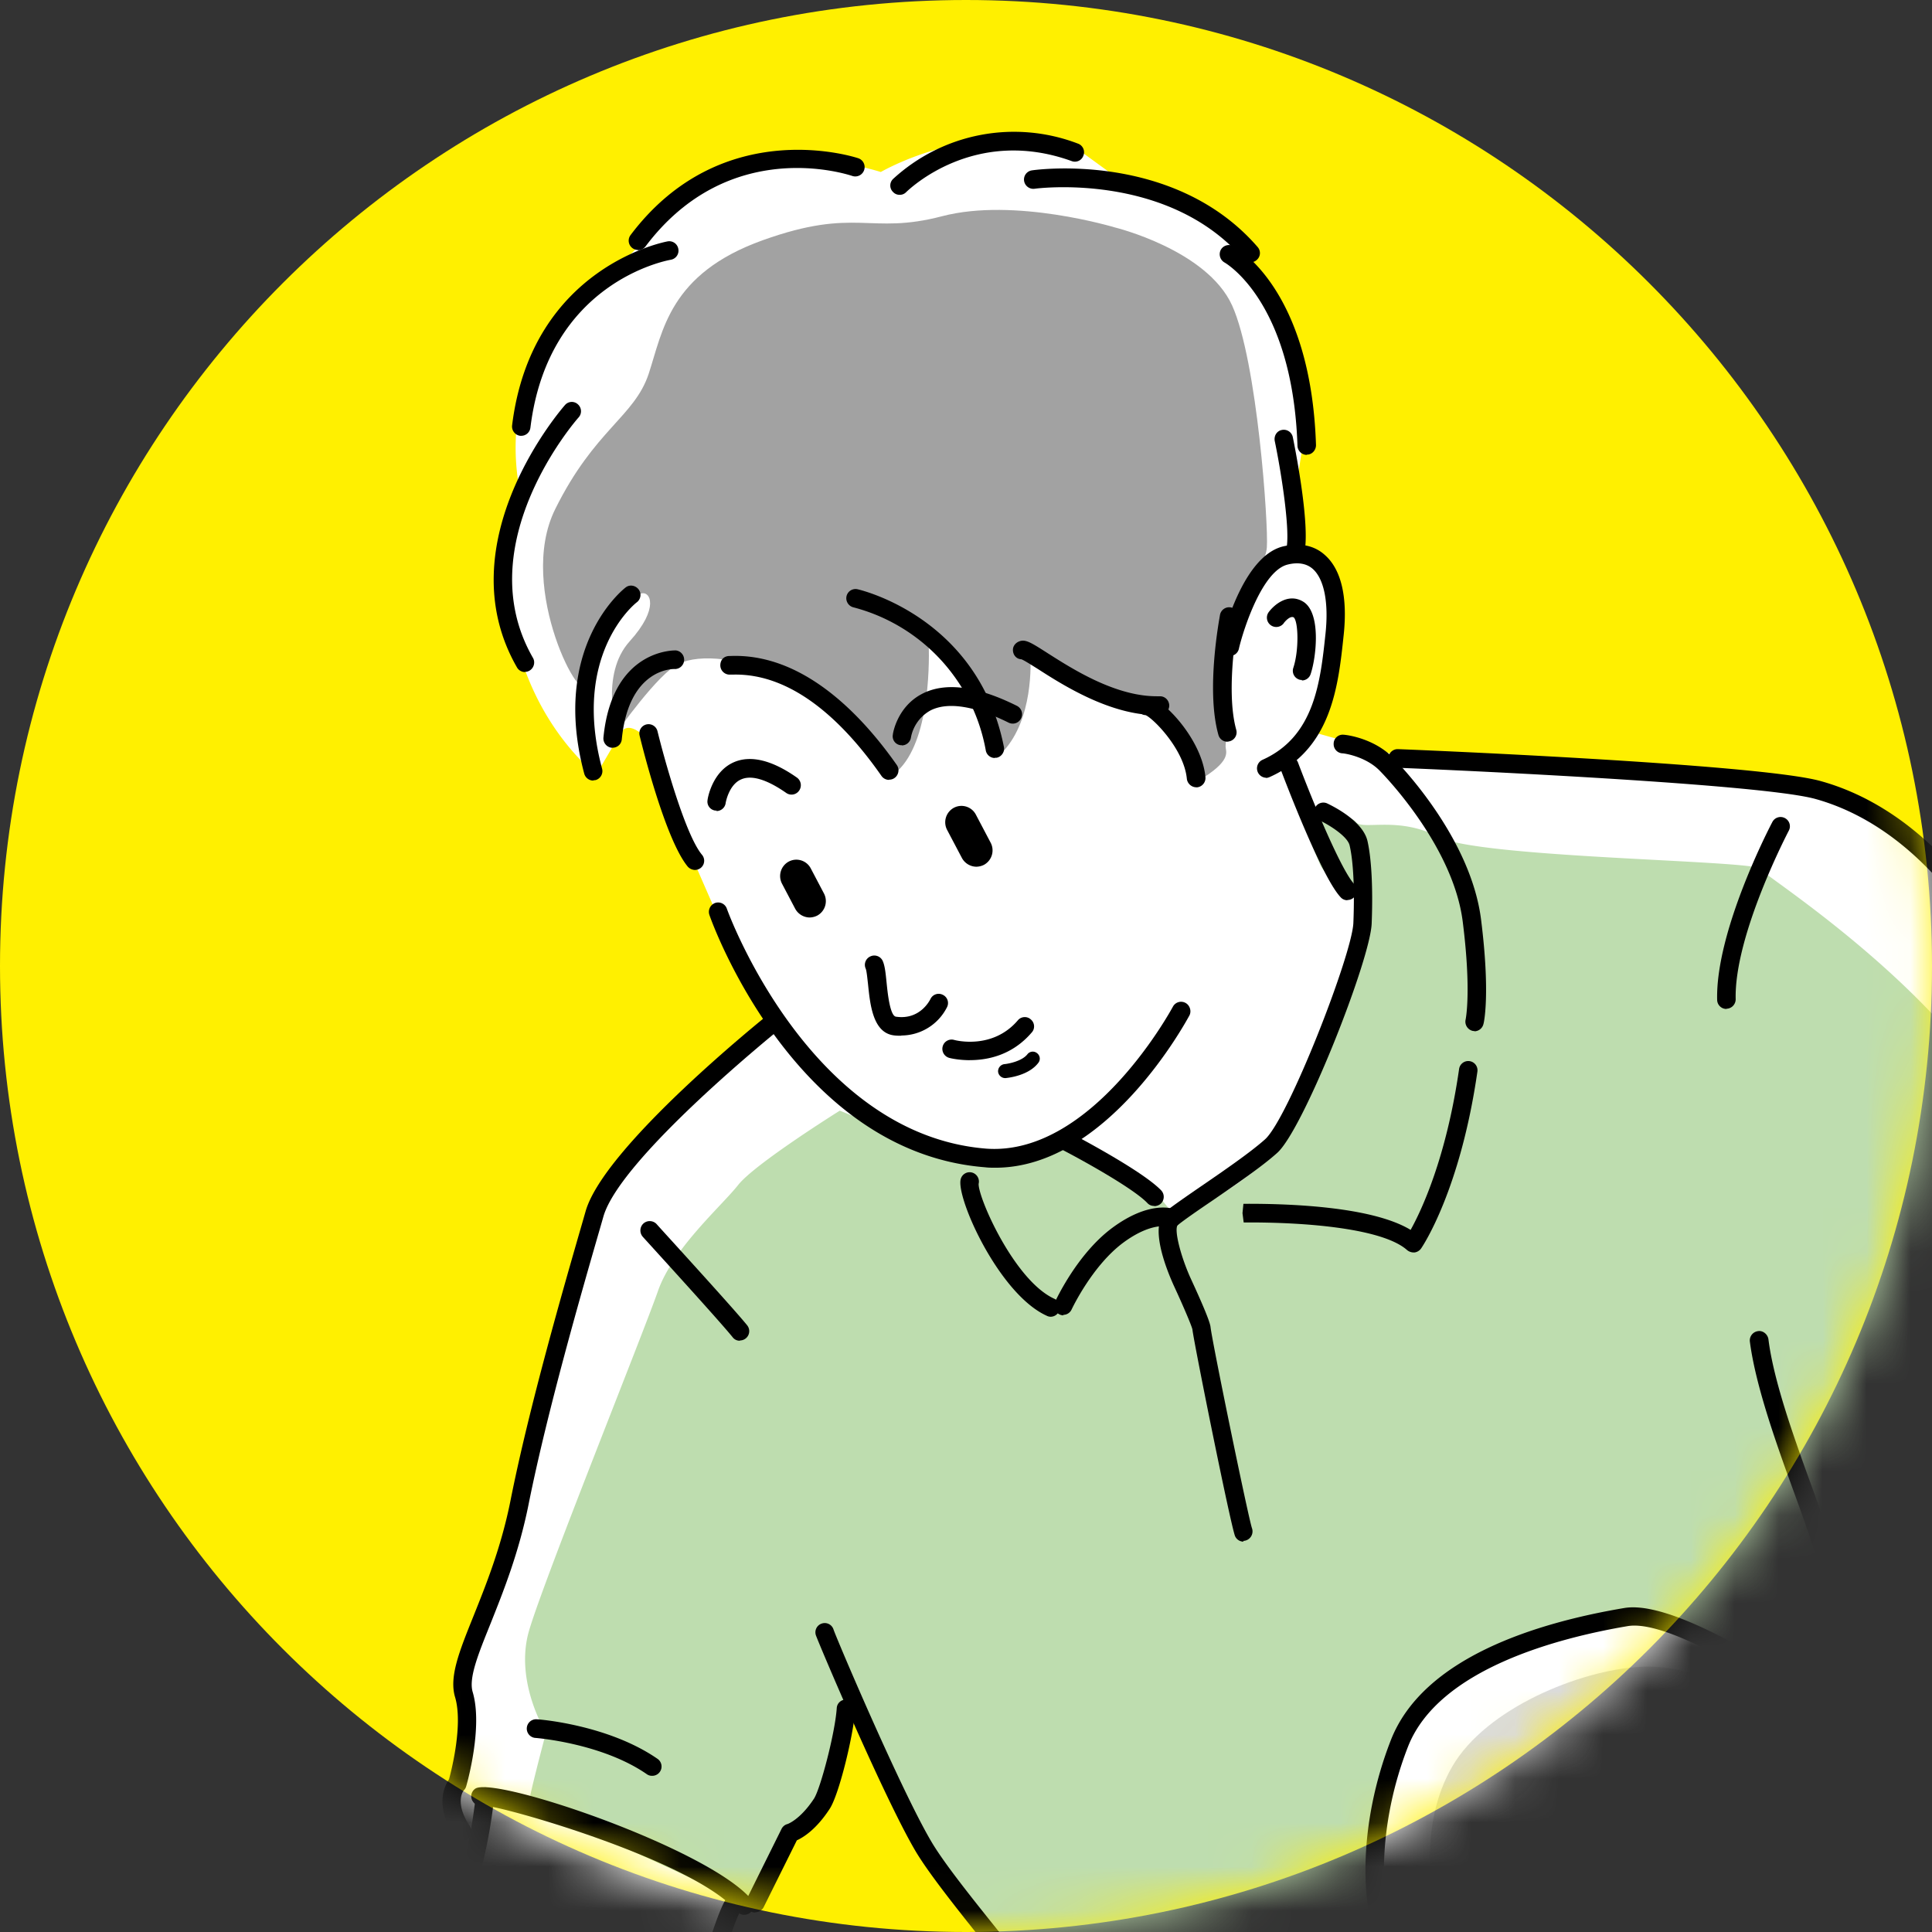 <svg xmlns="http://www.w3.org/2000/svg" width="44" height="44" fill="none"><rect width="100%" height="100%" fill="#333333" stroke="none"/><path fill="#FFF000" d="M44 22c0 12.15-9.85 22-22 22S0 34.15 0 22 9.85 0 22 0s22 9.85 22 22"/><mask id="a" width="44" height="44" x="0" y="0" maskUnits="userSpaceOnUse" style="mask-type:alpha"><path fill="#D9D9D9" d="M44 22c0 12.15-9.85 22-22 22S0 34.15 0 22 9.85 0 22 0s22 9.85 22 22"/></mask><g clip-path="url(#b)" mask="url(#a)"><path fill="#fff" d="M50.81 42.119c-.217-.796-.745-4.28-.745-4.28l.48-.699s-.12-.7-.12-1.182c0-.483.026-1.114 0-1.814-.027-.7-1.083-3.695-1.685-5.895s-2.599-5.706-3.829-7.662-3.443-2.609-4.404-2.805c-.961-.19-8.185-.482-8.26-.482-.073 0-1.23-.313-1.23-.313l-1.109-.313s.095-.095.338-.652.243-1.57.143-2.561c-.095-.992-.94-.965-.94-.965l.074-1.474s.121-.652.19-1.235c.074-.578-.988-3.314-1.035-3.383-.048-.074-.29-.53-.412-.748s-.48-.7-.48-.7l-2.361-.917-.793-.578s-.264-.143-1.732-.244c-1.468-.095-2.84.7-2.84.7s-1.611-.509-2.89-.291c-1.277.217-2.381 1.691-2.381 1.691s-.312.414-.819.822c-.507.413-1.373 1.161-1.927 2.465-.555 1.305-.17 2.73-.17 2.73-.216.388-.601 1.501-.073 3.431.528 1.936 1.78 2.874 1.78 2.874s.385-.652.554-.944.507.048.507.048l1.035 2.587.676 1.549 1.252 2.438-1.062.87s-2.144 1.957-2.767 2.948c-.628.991-1.394 5.074-1.854 6.744-.459 1.67-.913 2.948-1.251 3.749-.338.8 0 1.67 0 1.935s-.19.795-.312 1.304c-.121.51.48.992.48.992s-.506 1.935-.527 2.03c-.021.096-.94 1.162-1.637 2.275-.697 1.114-2.192 7.084-2.24 7.275-.047.19-.168.943-.506.965-.338.026-.94.243-1.062.578-.121.334-.46 3.674-.866 4.809-.412 1.134-1.59 6.214-1.637 6.404-.047.191-.385 1.284-.407 1.453-.026.17-.792 1.379-1.61 1.692s-3.396 1.474-3.396 1.474-3.586.312-3.707.53c-.121.217.628.822.628.822s-.65.678-.65.821c0 .144-.575.244-.723.388-.142.143-.095.36-.026.869.074.509 1.061.122 1.061.122l10.615-.048.697-.291s2.044-.849 2.672-1.21c.629-.36 1.13-.821 1.326-1.208.195-.387-.48-1.087-.48-1.087l-1.036-.19s.243-.605.528-1.523c.29-.917.143-1.5.264-2.295.122-.796.386-1.135.697-1.718.312-.578 3.464-6.214 3.633-6.5.17-.292.17-.53-.12-.87s-.94-1.114-.94-1.114 2.481-4.517 3.3-6.044c.818-1.522 1.035-3.192 1.251-4.64.217-1.452.676-2.078.676-2.078s.433-.047.576-.244c.142-.19.554-.991.554-.991l.338-.679s.433-.19.771-1.134.528-1.692.528-1.692 1.157 2.44 1.59 3.07c.433.631 1.996 2.635 1.996 2.635s.143.917.143 1.426c0 .51-.386 1.284-.866 2.031-.481.748-.46 1.183-.412 1.766.047.578 1.23 4.618 1.23 4.618s-.311 1.235-.311 1.304c0 .07-2.213 6.48-2.578 8.049-.359 1.57-.216 5.243.243 6.792.46 1.548 1.347 1.57 2.044 2.295.697.727 2.334 1.305 3.538 1.21 1.204-.096 4.235-2.127 4.526-2.392s.507-.122.507-.122.554 1.835.94 2.683 1.901.7 2.672.36c.718-.317 2.588-1.346 2.757-1.484-.053.08.169.726.348.95.19.243 2.915.678 4.31.434 1.393-.244 2.862-.51 3.754-1.013.893-.509.676-.482.845-1.135.169-.652-.19-1.208-.412-2.39-.216-1.183-.121-.992-.142-1.597-.027-.604-.507-.265-.602-.482-.096-.218-.264-1.596-.339-1.766-.073-.17.434-.074.603-.312.169-.244-.027-.944-.265-2.052-.242-1.114-.073-2.731-.047-3.457.026-.727.026-2.052.026-2.153s2.36-1.813 2.43-1.909c.068-.095.48-.461.723-.965.243-.509.095-.747.095-.747s.36-.462.46-.679c.095-.217.311-.965.311-.965l.893-.726s.406-.965.311-1.549c-.095-.577-.528-2.221-.528-2.221s.94-1.957 1.11-3.044c.168-1.087-.265-2.343-.482-3.144zM39.018 68.634s-.465.112-.555.022-1.199-1.962-1.178-2.116.845-.716.845-.716-.02.716.264 1.204c.29.488.756.535.756.535a53 53 0 0 0-.132 1.071"/><path fill="#A2A2A2" d="M28.852 12.464c.037-.509-.217-4.241-.792-5.509-.576-1.267-2.672-1.776-2.672-1.776s-2.276-.69-3.935-.254c-1.663.434-1.948-.218-4.082.546-2.128.763-2.276 2.068-2.598 3.043-.327.981-1.23 1.267-2.128 3.08-.903 1.814.686 4.677.686 3.919s1.046-1.92 1.263-1.994.433.329-.254 1.087c-.686.758-.29 2.068-.29 2.068s.94-1.341 1.41-1.559 1.41-.18 2.635.435c1.23.615 2.276 2.068 2.276 2.068.781-.615.797-2.38.781-2.953.555.63 1.104 1.463 1.421 1.972.19.477.216.546.216.546q.039-.04.07-.074v-.01c.66-.727.628-1.963.601-2.275.232.137 1.067.646 1.347.832.327.217 1.373.36 1.769.726.396.361.866 1.305.866 1.305.613-.398.47-.578.47-.69 0-.11.143-2.608.18-2.937s.723-1.087.76-1.596"/><path fill="#BEDDAF" d="M12.048 41.058c0-.143.386-1.596.386-1.596s-.724-1.16-.386-2.322c.338-1.161 2.598-6.765 2.936-7.736.338-.97 1.447-1.935 1.827-2.417.38-.483 2.314-1.692 2.314-1.692s1.59.631 1.927.822c.338.19 1.009.292 1.928.143a42 42 0 0 0 1.394-.244s1.88.918 1.927 1.066.528.679.528.679 1.828-.918 2.313-1.692c.48-.774 1.3-2.608 1.59-3.77.29-1.16.385-2.078.338-1.935-.048.143-.866-.339-1.009-.678-.142-.34-.528-1.21-.338-1.21s1.009.049 1.157.245.96-.143 1.88.339c.919.483 7.177.53 7.32.726.142.197 5.296 3.43 6.21 6.962s1.827 5.848 2.07 6.962-.096 1.596-.096 1.596l.338 1.452s-1.109.096-2.165.244c-1.056.149-2.313.244-2.408.387s-.575.53-.385.679c.19.148.48 2.71.48 2.71s-4.235-2.853-5.344-3.58-2.699-.339-3.66.048c-.96.387-2.645 1.013-3.131 2.322s-.914 3.192-.48 4.449c.432 1.256 1.731 5.318 1.731 5.318s-2.503 1.256-3.416 1.596c-.914.34-2.504.244-2.504.244l-1.156.678c-.914.536-2.984 2.514-2.984 2.514s-1.299-4.205-1.251-5.075c.047-.87.913-1.887 1.008-2.56.095-.674.19-1.983.19-1.983s-1.394-1.74-1.732-2.37-2.117-3.77-2.117-3.77-.143 1.983-.629 2.513-.818.726-.866.965c-.047.238-.818 1.256-.818 1.256l-4.911-2.274z"/><path fill="#DBDBDB" d="M27.14 51.159s-.78.35-1.684.859-.48 2.815-.792 3.494c-.311.678-2.36 6.887-2.646 7.974-.285 1.087-.216 3.6-.142 5.562s.132 1.633.676 2.465c.544.833 1.431 2.514 2.482 2.625 1.05.111 2.239-.435 2.889-.98.649-.547 2.999-1.851 2.999-1.851l-.085-4.242-.142-.557s-1.252-.578-1.3-.726c-.047-.148.508-1.379.508-1.379s-.29-1.246-.322-1.214-.275 1.289-.349 1.432-.876.053-.876.053l-.059-1.092s-1.109.217-1.468-.027-.433-.482-.047-.822c.385-.34 1.663-1.16 1.663-1.16s-.026-1.014-.095-1.04c-.068-.027-1.468.122-1.732 0s-.232-1.071-.232-1.071l1.33-.583s.106-.303.682-.546c.575-.244 2.381-.944 2.983-.965s2.53 1.134 2.53 1.134.46-.313 1.009-.556 1.684-.361 1.684-.361 2.625-3.505 3.517-4.761c.893-1.257 2.36-3.797 2.577-3.94s.629-.265.629-.265.406-1.04.628-1.644 1.009-3.07 1.009-3.07-.528-1.908-.528-2.221-.29-.795-.29-.795-2.842-1.257-3.613-1.718-1.806-1.283-3.179-1.21c-1.373.075-3.517.945-4.283 2.276-.765 1.33-.507 2.947-.243 4.3s.771 4.787.771 4.787-1.394.462-1.78.631c-.385.17-3.247 1.283-3.585 1.331s-1.061-.122-1.061-.122z"/><path fill="#fff" d="M32.865 44.775c.159.08 1.39 2.948 2.023 6.495s.676 4.305.676 4.305-2.345-7.295-2.662-8.292a478 478 0 0 1-1.15-3.749l1.108 1.236z"/><path fill="#000" d="M30.684 20.502a.2.2 0 0 1-.153-.069c-.438-.466-1.272-2.667-1.367-2.916a.216.216 0 0 1 .12-.276.215.215 0 0 1 .276.122c.359.95.992 2.466 1.283 2.773a.217.217 0 0 1-.01.303.21.21 0 0 1-.143.058zM10.533 41.923a.2.2 0 0 1-.175-.096c-.47-.705-.232-1.156-.132-1.304.058-.212.322-1.257.138-1.872-.138-.461.095-1.039.417-1.84.28-.7.633-1.57.845-2.635.422-2.126 1.209-4.851 1.632-6.315l.079-.275c.422-1.474 4.034-4.38 4.188-4.502a.21.21 0 0 1 .295.032.21.21 0 0 1-.032.297c-.037.032-3.654 2.943-4.045 4.29l-.079.275c-.422 1.458-1.204 4.173-1.626 6.283-.222 1.108-.581 1.999-.866 2.715-.28.694-.502 1.24-.407 1.559.238.8-.132 2.094-.148 2.147a.2.2 0 0 1-.053.09c-.005.005-.227.27.138.822a.213.213 0 0 1-.059.291.25.25 0 0 1-.116.038z"/><path fill="#000" d="M16.949 43.609a.2.2 0 0 1-.159-.075c-.982-1.155-5.317-2.401-5.793-2.417a.21.21 0 0 1-.222-.08.21.21 0 0 1 .043-.297c.406-.313 5.307 1.352 6.295 2.519a.215.215 0 0 1-.022.297.23.23 0 0 1-.137.053z"/><path fill="#000" d="M17.197 43.556a.2.2 0 0 1-.095-.022.213.213 0 0 1-.095-.286l.792-1.596a.21.21 0 0 1 .137-.111s.285-.096.602-.578c.148-.228.48-1.495.518-2.057.005-.117.1-.202.222-.202a.213.213 0 0 1 .2.223c-.037.572-.364 1.93-.58 2.264-.302.466-.597.652-.75.721l-.756 1.522a.21.21 0 0 1-.19.116zM6.223 54.409s-.037 0-.052-.005a.22.22 0 0 1-.154-.26l1.336-5.085c.555-2.078 1.416-3.33 2.108-4.332.39-.567.728-1.055.881-1.532.328-1.018.423-1.75.47-2.1q.025-.189.043-.243a.21.21 0 0 1 .269-.133c.11.037.169.154.132.265a3 3 0 0 0-.026.164 12 12 0 0 1-.486 2.174c-.175.541-.528 1.05-.935 1.644-.676.975-1.51 2.195-2.049 4.2L6.424 54.25a.214.214 0 0 1-.206.159z"/><path fill="#000" d="M11.272 56.625a.2.2 0 0 1-.106-.032.215.215 0 0 1-.074-.291c.027-.043 2.44-4.189 3.47-6.3.723-1.473.908-2.57 1.093-3.631.106-.62.206-1.209.407-1.861.417-1.357.544-1.432.718-1.447.042 0 .142 0 .216.105a.21.21 0 0 1 .048.218.22.22 0 0 1-.19.148c-.064.128-.185.42-.391 1.098-.19.626-.29 1.198-.396 1.808-.185 1.092-.38 2.216-1.13 3.749-1.04 2.12-3.464 6.282-3.485 6.325a.2.2 0 0 1-.18.106zM32.19 28.524a.24.24 0 0 1-.143-.053c-.544-.488-2.276-.641-3.723-.63l-.027-.213.021-.212c.877-.005 2.89.037 3.808.594.243-.435.813-1.638 1.104-3.664a.21.21 0 1 1 .417.058c-.39 2.705-1.246 3.977-1.283 4.03a.22.22 0 0 1-.148.09z"/><path fill="#000" d="M28.319 35.11a.21.21 0 0 1-.19-.123c-.096-.217-.946-4.443-.972-4.708-.016-.085-.233-.588-.423-.997-.185-.408-.57-1.384-.174-1.702.169-.132.46-.334.792-.562.502-.344 1.12-.768 1.458-1.07.528-.473 1.98-4.2 2.012-4.926.031-.764 0-1.405-.085-1.766-.042-.196-.428-.45-.686-.573-.106-.047-.153-.174-.106-.28.048-.106.174-.154.28-.106.132.063.813.397.919.858.09.398.127 1.066.095 1.877-.032.833-1.553 4.687-2.15 5.223-.353.318-.966.737-1.5 1.103-.327.222-.612.419-.77.546-.08.106.063.684.29 1.193.164.355.444.97.46 1.124.037.34.866 4.369.945 4.586a.217.217 0 0 1-.2.286z"/><path fill="#000" d="M24.22 29.956a.2.2 0 0 1-.09-.021c-.105-.048-.152-.175-.105-.281.021-.043.507-1.103 1.315-1.697.845-.62 1.368-.435 1.42-.414.112.043.16.165.117.276a.21.21 0 0 1-.275.117s-.37-.112-1.014.36c-.718.53-1.177 1.517-1.183 1.527a.21.21 0 0 1-.19.122z"/><path fill="#000" d="M23.925 29.988a.2.2 0 0 1-.085-.022c-1.093-.493-2.08-2.709-1.959-3.117a.21.21 0 0 1 .264-.143.213.213 0 0 1 .143.254c-.016.313.818 2.211 1.727 2.62.105.047.153.174.105.28a.21.21 0 0 1-.195.128M33.584 23.482s-.032 0-.048-.005a.216.216 0 0 1-.158-.255s.137-.626-.064-2.222c-.216-1.75-1.832-3.387-1.9-3.456-.302-.303-.761-.382-.835-.387a.21.21 0 0 1-.206-.218c0-.116.095-.207.206-.207.1 0 .713.09 1.13.51.185.185 1.79 1.845 2.022 3.706.212 1.69.064 2.348.053 2.375a.214.214 0 0 1-.206.164zM24.58 47.177c-.1 0-.19-.069-.206-.175-.08-.398-1.093-1.67-1.907-2.688-.67-.838-1.299-1.628-1.605-2.137-.713-1.198-2.213-4.74-2.281-4.936a.21.21 0 0 1 .132-.265.21.21 0 0 1 .269.132c.063.196 1.553 3.701 2.24 4.852.29.487.913 1.267 1.573 2.089 1.146 1.431 1.9 2.401 1.99 2.873a.21.21 0 0 1-.168.25h-.043z"/><path fill="#000" d="M50.43 35.581s-.037 0-.059-.01a.213.213 0 0 1-.147-.26c.206-.742.19-.79-.26-2.03q-.117-.336-.284-.796c-.106-.297-.238-.806-.407-1.442-.285-1.077-.634-2.413-1.05-3.542-1.078-2.911-2.462-5.127-3.127-6.193-1.025-1.638-2.324-2.715-3.75-3.112-1.314-.366-9.151-.7-9.52-.71a.205.205 0 0 1-.207-.213c0-.116.095-.212.211-.212.069 0 8.207.329 9.633.727 1.531.424 2.915 1.564 3.997 3.297.671 1.077 2.076 3.32 3.169 6.273.422 1.145.781 2.497 1.061 3.579.159.604.296 1.129.396 1.41.111.307.201.567.285.79.455 1.257.513 1.416.264 2.29a.21.21 0 0 1-.2.154zM43.237 38.004a.214.214 0 0 1-.206-.159c-.053-.122-.586-.503-1.146-.81a.2.2 0 0 1-.063-.054c-.016-.021-.407-.514-.407-1.22 0-.238-.259-.949-.533-1.707-.402-1.102-.898-2.476-1.03-3.5a.214.214 0 0 1 .185-.238c.11-.02.222.07.238.186.12.97.612 2.322 1.008 3.41.354.985.56 1.553.56 1.85 0 .466.222.821.29.927.47.266 1.225.732 1.31 1.06a.213.213 0 0 1-.153.255c-.016 0-.032.006-.053.006z"/><path fill="#000" d="M43.543 38.03a.21.21 0 0 1-.206-.18c-.026-.185.117-.466.983-.768 1.098-.387 5.56-.483 6.094-.212.258.127.322.291.332.408.022.26-.221.44-.248.461l-.3.207a.217.217 0 0 1-.297-.053.214.214 0 0 1 .053-.297l.296-.207a.24.24 0 0 0 .069-.085s-.027-.02-.1-.058c-.35-.164-4.637-.164-5.767.239-.539.19-.676.334-.703.366a.21.21 0 0 1-.174.175h-.032z"/><path fill="#000" d="M44.816 43.9a.21.21 0 0 1-.2-.148c-.45-1.464-1.152-5.78-1.184-5.965a.21.21 0 0 1 .175-.244.213.213 0 0 1 .243.175c.005.042.728 4.47 1.172 5.906a.214.214 0 0 1-.143.266.3.3 0 0 1-.063.01"/><path fill="#000" d="M43.4 48.815s-.036 0-.052-.005a.215.215 0 0 1-.153-.26c1.003-3.96 1.853-5.403 1.89-5.461.058-.1.19-.133.29-.069.101.058.133.191.075.292-.01.016-.861 1.458-1.843 5.344a.214.214 0 0 1-.206.16M36.029 57.527a.21.21 0 0 1-.212-.212c-.058-.451-3.622-11.596-4.235-12.598-.681-1.119-.639-3.213.095-5.09.734-1.872 3.3-2.667 5.323-3.007 1.717-.275 6.57 3.532 7.114 3.966.09.075.105.207.031.297a.21.21 0 0 1-.295.032c-1.442-1.15-5.46-4.104-6.781-3.881-1.568.265-4.304.97-5.001 2.741-.681 1.734-.734 3.717-.127 4.714.629 1.034 4.299 12.401 4.299 12.82a.21.21 0 0 1-.211.212z"/><path fill="#000" d="M43.66 47.352a.2.2 0 0 1-.206-.18c-.085-.578-.333-2.169-.481-2.567-.164-.434-1.072-1.373-1.225-1.458-.116-.02-.17-.122-.153-.238.02-.117.153-.191.264-.17.274.043 1.33 1.246 1.505 1.718.195.52.49 2.566.501 2.651a.21.21 0 0 1-.18.239h-.03z"/><path fill="#000" d="M43.237 44.144a.2.2 0 0 1-.153-.069c-.375-.403-1.11-.647-1.12-.647a.21.21 0 0 1-.137-.265.21.21 0 0 1 .264-.138c.037.011.845.276 1.3.764a.217.217 0 0 1-.011.302.21.21 0 0 1-.143.058zM14.852 40.443a.2.2 0 0 1-.121-.037c-1.025-.71-2.535-.827-2.55-.827a.213.213 0 0 1 .03-.424c.07 0 1.643.127 2.763.901a.212.212 0 0 1-.122.387M43.517 36.366a.21.21 0 0 1-.211-.212.25.25 0 0 1 .074-.165c.216-.2 3.026-.996 4.673-.837.116.01.2.117.19.233a.207.207 0 0 1-.232.191c-1.537-.16-4.05.588-4.357.737a.23.23 0 0 1-.142.053z"/><path fill="#000" d="M42.35 43.375a.21.21 0 0 1-.211-.212c0-.578-.312-1.214-.317-1.22a.213.213 0 1 1 .38-.19c.016.032.36.726.36 1.41a.21.21 0 0 1-.212.212M20.53 23.588c-.059 0-.122 0-.186-.01-.464-.07-.528-.7-.575-1.162-.016-.138-.032-.307-.053-.355a.21.21 0 0 1 .11-.281.21.21 0 0 1 .28.111c.048.112.064.276.085.483s.074.758.212.78c.56.084.781-.393.786-.398a.206.206 0 0 1 .28-.101.207.207 0 0 1 .1.28 1.17 1.17 0 0 1-1.045.648z"/><path fill="#000" d="M22.668 26.594c-.074 0-.153 0-.232-.01-4.32-.34-6.205-5.525-6.28-5.748a.215.215 0 0 1 .127-.27.21.21 0 0 1 .27.127c.016.053 1.87 5.148 5.914 5.467 2.414.17 4.225-3.198 4.246-3.235a.21.21 0 0 1 .285-.085c.1.053.143.186.09.287-.08.143-1.87 3.467-4.42 3.467M28.841 17.713a.214.214 0 0 1-.09-.408c1.189-.53 1.32-1.781 1.437-2.879.074-.705-.032-1.24-.29-1.469-.138-.122-.333-.159-.57-.1-.576.137-1.004 1.458-1.11 1.903a.212.212 0 1 1-.412-.095c.048-.202.491-2 1.42-2.222.476-.111.777.042.946.196.375.329.523.965.428 1.835-.122 1.156-.275 2.592-1.685 3.223a.3.3 0 0 1-.084.022zM20.25 17.761a.21.21 0 0 1-.175-.09c-.755-1.082-1.938-2.349-3.39-2.307h-.08a.213.213 0 0 1-.2-.222c.005-.117.084-.207.222-.202 1.647-.069 2.978 1.315 3.797 2.482a.214.214 0 0 1-.053.297.2.2 0 0 1-.122.037zM20.487 4.437a.2.2 0 0 1-.148-.064.206.206 0 0 1 0-.297 4.07 4.07 0 0 1 4.209-.806c.11.038.169.16.127.27a.205.205 0 0 1-.27.128c-2.218-.8-3.702.647-3.765.705a.2.2 0 0 1-.148.064z"/><path fill="#000" d="M28.477 5.974a.21.21 0 0 1-.159-.074c-1.732-2.004-4.731-1.606-4.757-1.601a.214.214 0 0 1-.238-.18.21.21 0 0 1 .18-.239c.131-.021 3.252-.43 5.138 1.745.079.09.068.222-.021.296a.2.2 0 0 1-.138.053z"/><path fill="#000" d="M29.76 10.36a.215.215 0 0 1-.211-.207c-.11-3.293-1.642-4.163-1.658-4.173a.217.217 0 0 1-.09-.287c.053-.1.18-.143.285-.09.074.037 1.77.97 1.885 4.534 0 .116-.09.217-.206.217h-.005zM14.53 5.693a.212.212 0 0 1-.169-.34c2.097-2.782 5.154-1.76 5.186-1.749a.212.212 0 0 1-.137.403c-.116-.037-2.805-.927-4.71 1.607a.22.22 0 0 1-.17.085z"/><path fill="#000" d="M11.874 9.925h-.027a.214.214 0 0 1-.184-.239c.449-3.627 3.512-4.183 3.543-4.189a.21.21 0 0 1 .243.175.21.21 0 0 1-.174.244c-.111.021-2.789.52-3.195 3.823a.21.21 0 0 1-.211.186zM13.955 17.03h-.022a.214.214 0 0 1-.19-.234c.201-2.041 1.648-1.983 1.653-1.983a.213.213 0 0 1-.02.424c-.054-.005-1.057-.016-1.215 1.601-.011.112-.1.191-.212.191zM11.958 15.306a.21.21 0 0 1-.184-.106c-1.648-2.868 1.066-5.944 1.093-5.975a.204.204 0 0 1 .295-.016.21.21 0 0 1 .016.297c-.026.026-2.535 2.879-1.04 5.477.058.1.021.233-.08.291a.2.2 0 0 1-.105.027z"/><path fill="#000" d="M13.51 17.777a.214.214 0 0 1-.205-.16c-.766-2.868.871-4.183.94-4.235.09-.075.222-.053.296.037a.21.21 0 0 1-.037.297c-.064.047-1.484 1.208-.792 3.79a.213.213 0 0 1-.148.26c-.016 0-.037.006-.053.006zM22.657 17.263a.21.21 0 0 1-.206-.17 4.12 4.12 0 0 0-3.01-3.26.214.214 0 0 1-.163-.25.21.21 0 0 1 .248-.164c.026.005 2.746.615 3.337 3.59a.213.213 0 0 1-.163.248h-.043zM26.349 16.287c-1.062 0-2.134-.679-2.71-1.05-.152-.095-.327-.207-.38-.223-.116-.005-.195-.105-.19-.222s.117-.202.233-.202c.116.006.237.08.56.287.58.37 1.542.98 2.482.98h.073c.117 0 .206.09.212.207 0 .117-.09.218-.206.218h-.074z"/><path fill="#000" d="M27.241 17.93a.22.22 0 0 1-.211-.19c-.063-.679-.771-1.384-.94-1.453-.116-.005-.19-.106-.18-.223.006-.116.127-.19.238-.196.301.016 1.22.939 1.305 1.83a.214.214 0 0 1-.19.233zM15.83 19.813a.23.23 0 0 1-.165-.074c-.512-.615-1.04-2.747-1.098-2.985a.21.21 0 0 1 .153-.255.21.21 0 0 1 .254.154c.153.626.633 2.36 1.014 2.815a.21.21 0 0 1-.027.297.23.23 0 0 1-.137.048zM16.32 18.46h-.031a.205.205 0 0 1-.175-.238c0-.026.1-.647.602-.864.38-.164.866-.048 1.432.35a.214.214 0 0 1 .052.297.21.21 0 0 1-.295.053c-.433-.302-.787-.414-1.025-.308-.285.122-.354.536-.354.541a.21.21 0 0 1-.21.18zM20.54 16.971h-.032a.203.203 0 0 1-.174-.239c0-.026.095-.63.66-.927.523-.276 1.252-.186 2.165.27.106.053.148.18.095.286a.21.21 0 0 1-.285.096c-.771-.382-1.389-.478-1.78-.276a.89.89 0 0 0-.443.615.21.21 0 0 1-.211.18zM22.092 24.145c-.269 0-.46-.048-.475-.053a.213.213 0 0 1-.148-.26.21.21 0 0 1 .259-.149c.037.011.877.228 1.452-.445.074-.09.212-.1.296-.021.09.074.1.212.021.297-.449.525-1.014.63-1.41.63zM22.89 24.553a.164.164 0 0 1-.159-.143.164.164 0 0 1 .143-.175c.106-.01.401-.07.523-.223a.154.154 0 0 1 .222-.026.155.155 0 0 1 .026.222c-.222.292-.692.34-.745.345h-.015zM29.65 15.486s-.043 0-.064-.01a.21.21 0 0 1-.132-.265c.132-.398.116-1.055.01-1.15-.09-.049-.227.126-.227.132a.213.213 0 0 1-.349-.244c.122-.17.44-.446.777-.255.433.239.312 1.278.185 1.654a.21.21 0 0 1-.2.149zM29.49 12.798s-.041 0-.057-.01a.213.213 0 0 1-.143-.265c.106-.366-.1-1.718-.259-2.482-.02-.116.048-.228.164-.249a.21.21 0 0 1 .248.164c.043.212.423 2.1.249 2.689a.21.21 0 0 1-.201.153M27.949 16.892a.21.21 0 0 1-.2-.154c-.291-1.029.026-2.667.036-2.736a.212.212 0 1 1 .417.08c0 .015-.306 1.611-.047 2.54a.21.21 0 0 1-.148.259c-.021.005-.037.01-.058.01M22.235 19.739a.38.38 0 0 1-.327-.197l-.338-.641a.375.375 0 0 1 .153-.504.37.37 0 0 1 .501.154l.338.642a.375.375 0 0 1-.153.503.4.4 0 0 1-.174.043M18.438 20.895a.38.38 0 0 1-.327-.197l-.301-.572a.375.375 0 0 1 .153-.504.37.37 0 0 1 .501.154l.301.572a.375.375 0 0 1-.153.504.4.4 0 0 1-.174.043M26.285 27.464a.2.2 0 0 1-.153-.064c-.322-.34-1.526-1.002-1.959-1.225a.21.21 0 0 1-.09-.286.21.21 0 0 1 .286-.09c.068.037 1.637.854 2.075 1.31.08.084.08.217-.005.302a.23.23 0 0 1-.148.058zM16.849 30.534a.2.2 0 0 1-.164-.08c-.301-.376-2.028-2.264-2.044-2.285a.217.217 0 0 1 .01-.302.215.215 0 0 1 .302.01c.068.08 1.753 1.92 2.064 2.307a.212.212 0 0 1-.163.344zM39.319 22.978a.21.21 0 0 1-.212-.207c-.037-1.574 1.204-3.95 1.257-4.05a.21.21 0 0 1 .285-.09.21.21 0 0 1 .09.286c-.01.021-1.246 2.375-1.21 3.839 0 .116-.089.212-.205.217z"/></g><defs><clipPath id="b"><path fill="#fff" d="M-18 3h80v76h-80z"/></clipPath></defs></svg>